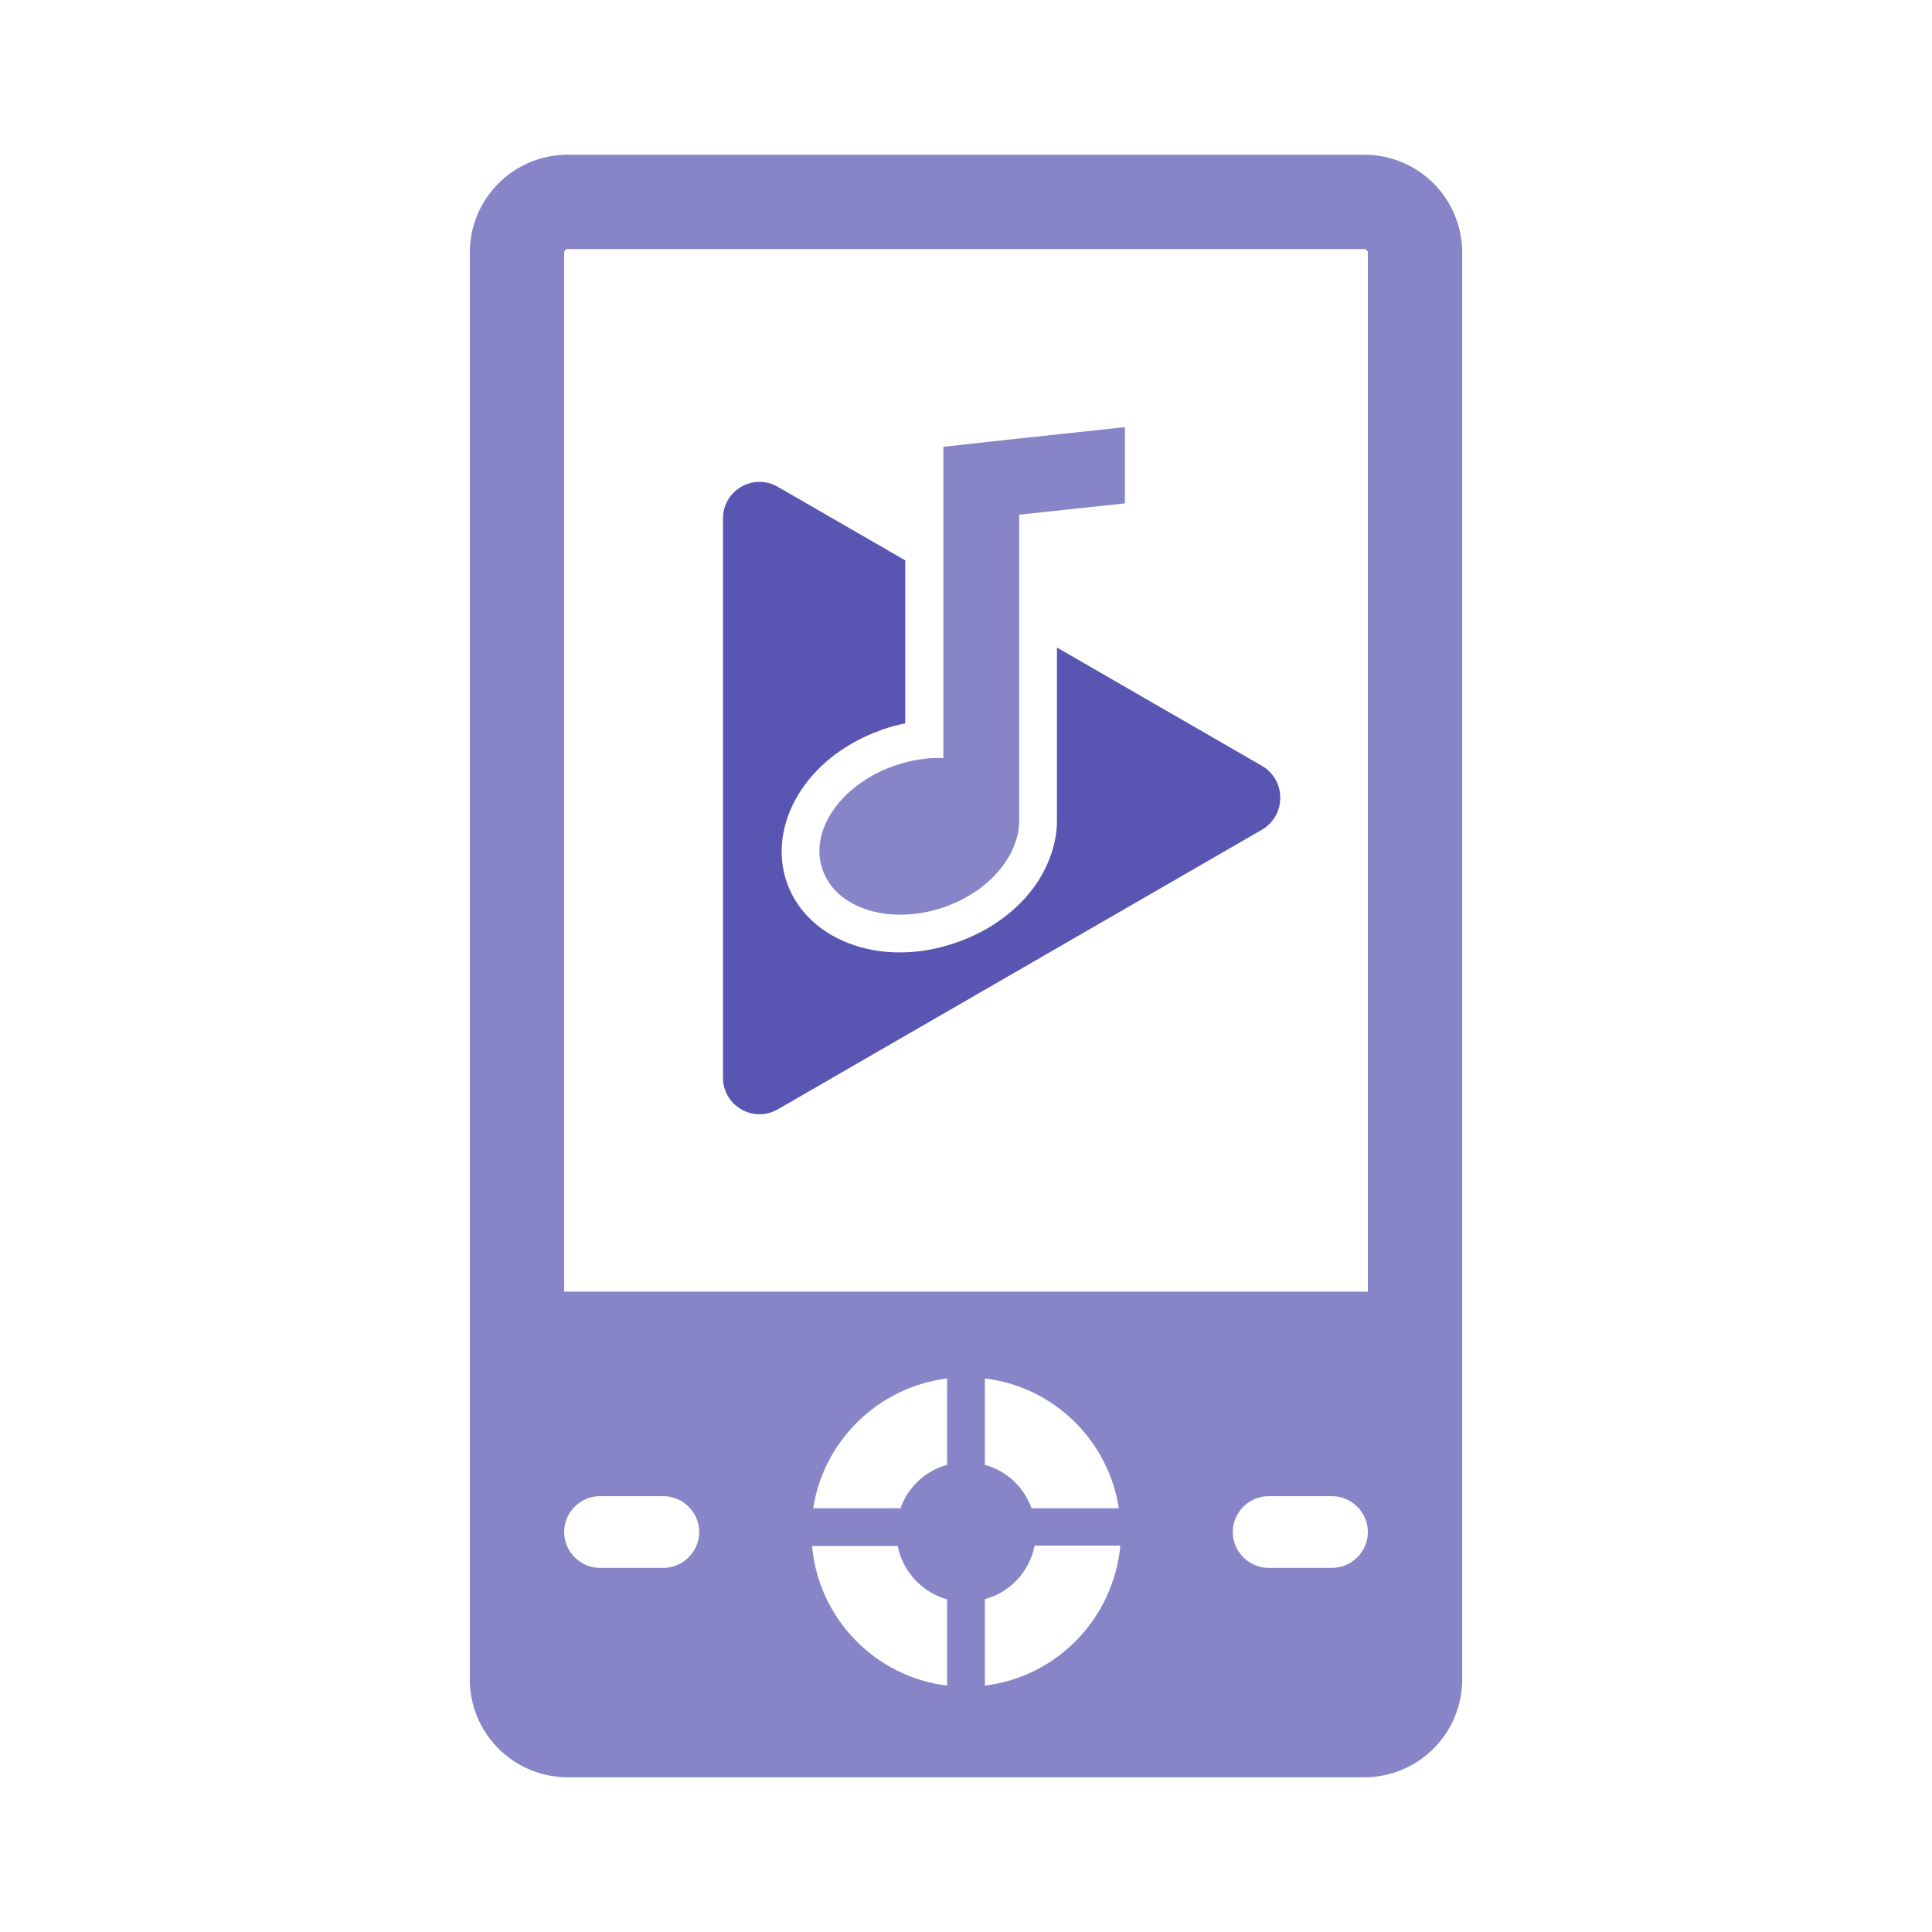 <?xml version="1.0" encoding="UTF-8" standalone="no"?>
<!-- Uploaded to: SVG Repo, www.svgrepo.com, Generator: SVG Repo Mixer Tools -->

<svg
   width="800"
   height="800"
   viewBox="0 0 1024 1024"
   class="icon"
   version="1.1"
   id="svg5"
   xml:space="preserve"
   xmlns="http://www.w3.org/2000/svg"
   xmlns:svg="http://www.w3.org/2000/svg"><defs
     id="defs5" /><g
     id="Layer_2"
     transform="scale(2)">

<g
   id="g3">

<path
   class="st1"
   d="m 361.5,41 h -211 c -14.4,0 -26,11.6 -26,26 v 378 c 0,14.4 11.6,26 26,26 h 211 c 14.4,0 26,-11.6 26,-26 V 67 c 0,-14.4 -11.6,-26 -26,-26 z M 175.8,415.5 H 159 c -5.2,0 -9.5,-4.3 -9.5,-9.5 0,-5.2 4.3,-9.5 9.5,-9.5 h 16.8 c 5.2,0 9.5,4.3 9.5,9.5 0,5.2 -4.3,9.5 -9.5,9.5 z m 75.2,9 v 22.2 c -19.1,-2.3 -34.1,-17.8 -35.8,-37 h 22.4 c 0.1,0 0.2,0 0.3,0 1.4,6.9 6.5,12.3 13.2,14.2 -0.1,0.2 -0.1,0.4 -0.1,0.6 z m -12.4,-24.7 c -0.3,-0.1 -0.7,-0.1 -1,-0.1 h -22.1 c 2.8,-18 17.3,-32.1 35.5,-34.4 v 22.2 c 0,0.2 0,0.4 0,0.7 -5.8,1.6 -10.4,5.9 -12.4,11.6 z m 22.4,46.9 v -22.2 c 0,-0.2 0,-0.4 0,-0.7 6.7,-1.8 11.8,-7.3 13.2,-14.2 0.1,0 0.2,0 0.3,0 h 22.4 c -1.8,19.3 -16.8,34.8 -35.9,37.1 z m 0,-58.5 c 0,-0.2 0,-0.4 0,-0.7 v -22.2 c 18.2,2.2 32.7,16.3 35.5,34.4 h -22.1 c -0.4,0 -0.7,0 -1,0.1 -2,-5.7 -6.6,-10 -12.4,-11.6 z m 92,27.3 h -16.8 c -5.2,0 -9.5,-4.3 -9.5,-9.5 0,-5.2 4.3,-9.5 9.5,-9.5 H 353 c 5.2,0 9.5,4.3 9.5,9.5 0,5.2 -4.3,9.5 -9.5,9.5 z m 9.5,-73.2 h -213 V 67 c 0,-0.6 0.5,-1 1,-1 h 211 c 0.5,0 1,0.4 1,1 z"
   id="path1"
   style="fill:#8784c8;fill-opacity:1" />

<path
   class="st0"
   d="m 334.5,203 -54.4,-31.4 v 46 c 0,2.8 -0.5,5.6 -1.4,8.4 -0.9,2.7 -2.2,5.4 -3.9,8 -4.8,7.1 -12.4,12.7 -21.4,15.8 -4.9,1.7 -9.9,2.6 -14.9,2.6 0,0 0,0 0,0 -14.3,0 -26.1,-7.3 -30,-18.6 -3.5,-10.1 -0.1,-21.8 8.9,-30.5 4.4,-4.3 10.1,-7.7 16.3,-9.9 2,-0.7 4.1,-1.3 6.2,-1.7 V 148.5 L 206.1,129 c -6.4,-3.7 -14.5,0.9 -14.5,8.4 v 148.2 c 0,7.4 8,12.1 14.5,8.4 l 128.3,-74.1 c 6.5,-3.8 6.5,-13.1 0.1,-16.9 z"
   id="path2"
   style="fill:#5955b3;fill-opacity:1" />

<path
   class="st1"
   d="m 224.4,210.5 c -6,5.8 -8.8,13.3 -6.4,20 3.6,10.4 18,14.8 32.2,9.9 7.2,-2.5 12.9,-6.9 16.3,-12 1.2,-1.8 2.1,-3.6 2.7,-5.5 0.6,-1.8 0.9,-3.5 0.9,-5.3 v -81.2 l 7.4,-0.8 20.6,-2.2 v -20.2 l -28,3 -20.1,2.2 v 82.5 c -4.1,-0.2 -8.5,0.5 -12.9,2 -5,1.7 -9.3,4.4 -12.7,7.6 z"
   id="path3"
   style="fill:#8784c8;fill-opacity:1" />

</g>

</g></svg>
